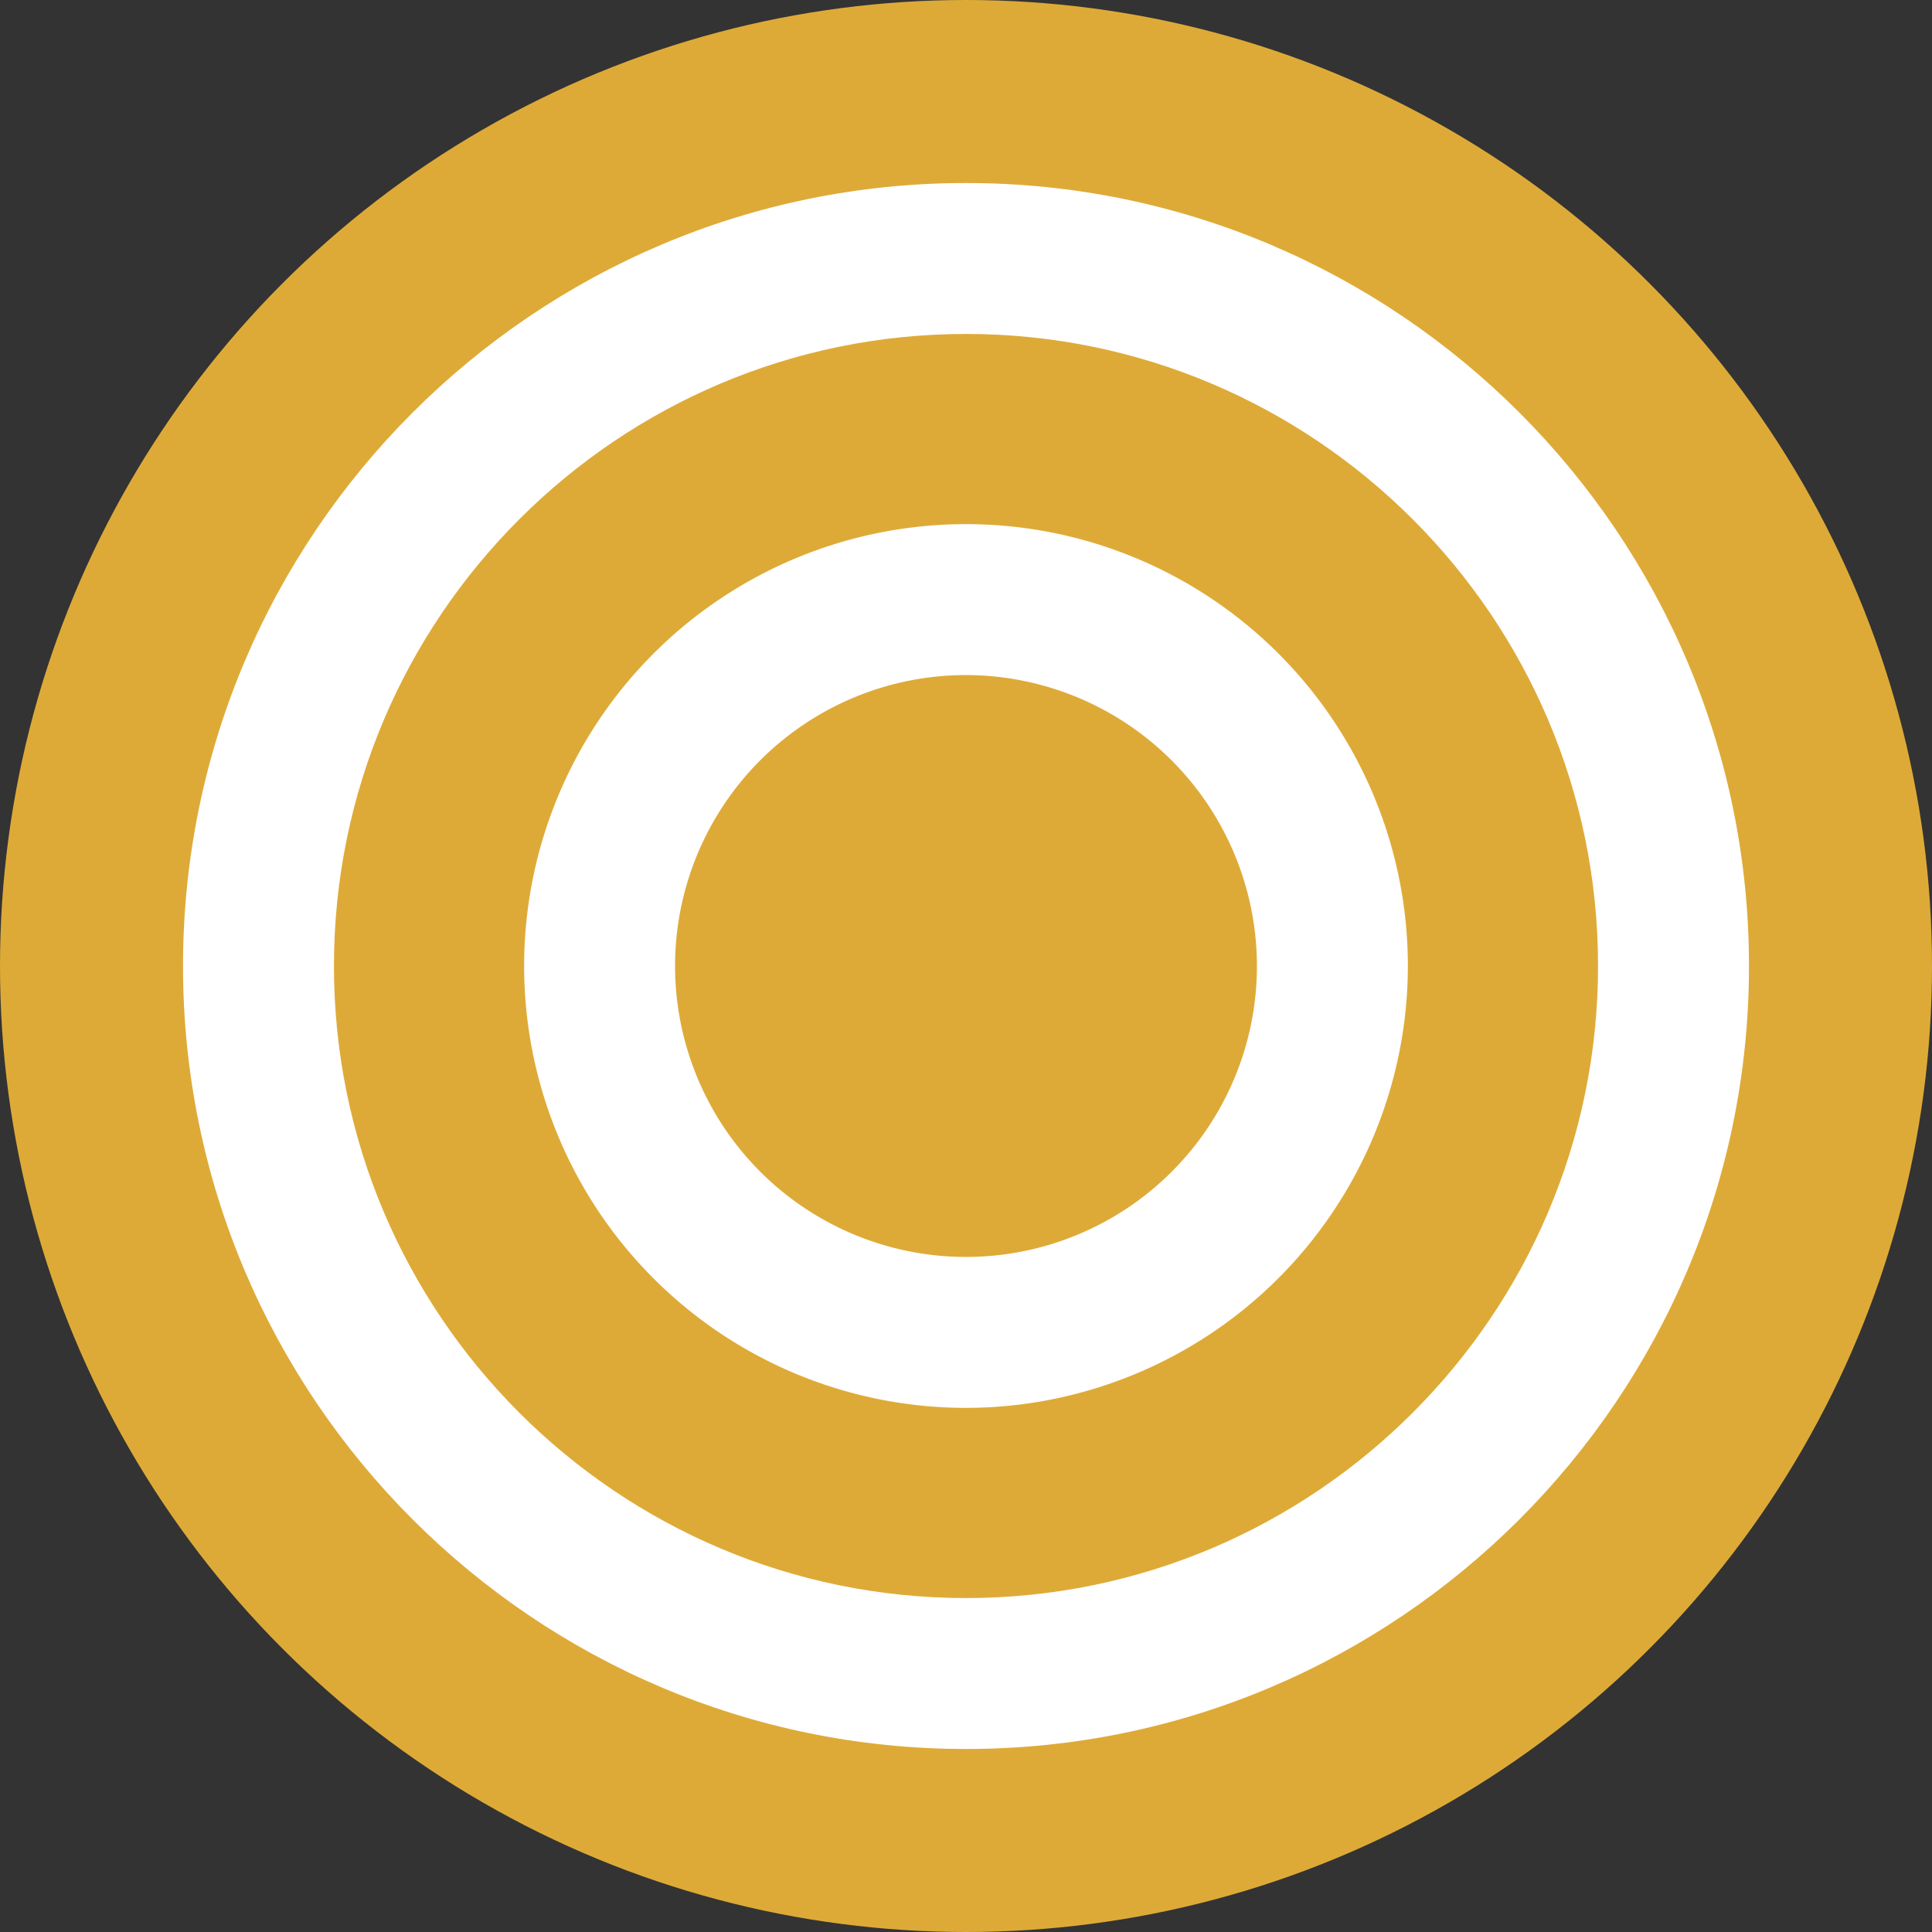 <svg height="24" viewBox="0 0 512 512" width="24"  xmlns="http://www.w3.org/2000/svg">  
  <rect x="0" y="0" width="512" height="512" fill="#333333" stroke="none"/>  
  <g id="right-arrow">
    <circle fill="#deaa37" id="Circle" cx="256" cy="256" r="256"/>
    <g fill="#fff">
      <path d="m256 463.5c-114.42 0-207.5-93.08-207.5-207.5s93.08-207.5 207.5-207.5 207.5 93.08 207.5 207.5-93.08 207.5-207.5 207.5zm0-375c-92.36 0-167.5 75.14-167.5 167.5s75.14 167.5 167.5 167.5 167.5-75.14 167.5-167.5-75.14-167.5-167.5-167.5z"/>
      <path d="m256 373.1a117.1 117.1 0 1 1 117.1-117.1 117.23 117.23 0 0 1 -117.1 117.1zm0-194.2a77.1 77.1 0 1 0 77.1 77.1 77.19 77.19 0 0 0 -77.1-77.1z"/>
    </g>
  </g>
</svg> 